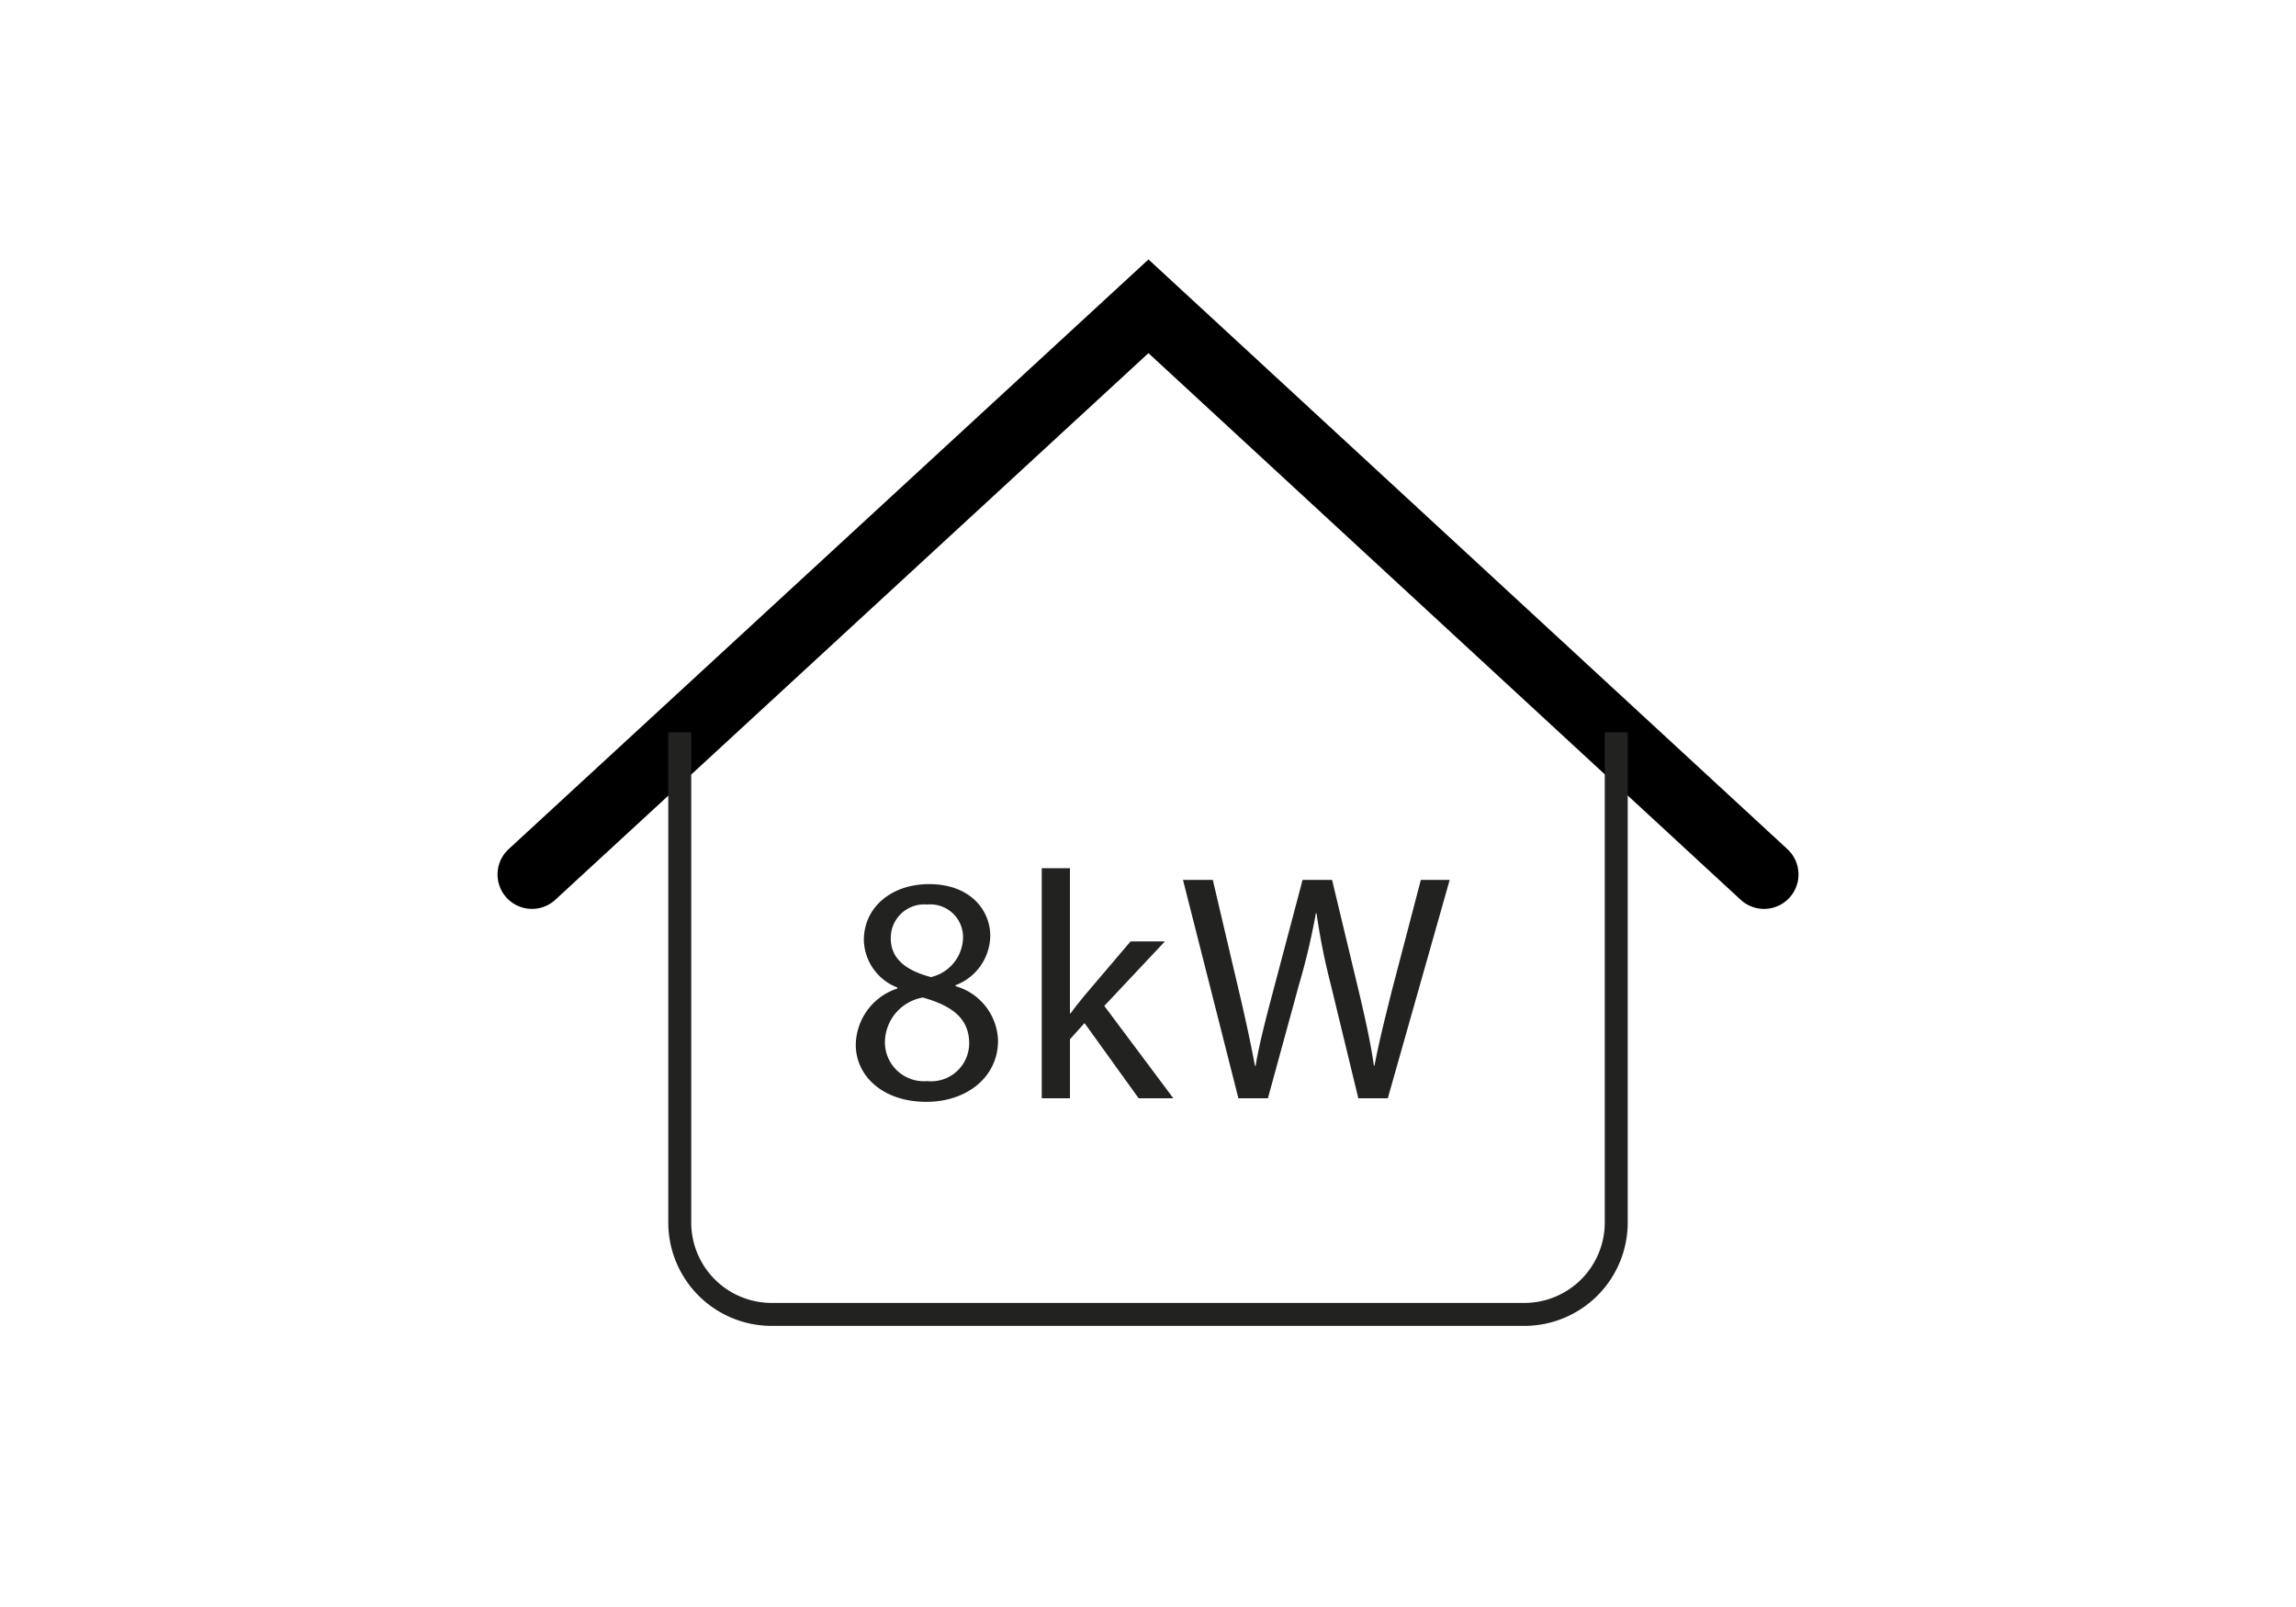 <?xml version="1.0" encoding="UTF-8"?> <svg xmlns="http://www.w3.org/2000/svg" id="a6a26ade-d6e4-4346-90b6-b1c588b0a7f7" data-name="Слой 1" width="50mm" height="35mm" viewBox="0 0 141.732 99.213"> <defs> <style> .b5541836-5730-42d7-953a-bc7da3f94296 { fill: #222221; } </style> </defs> <title>0</title> <g> <g> <path class="b5541836-5730-42d7-953a-bc7da3f94296" d="M52.827,64.505a3.714,3.714,0,0,1,2.58-3.48l-.02-.061a3.219,3.219,0,0,1-2.061-2.92c0-2.061,1.74-3.461,4.021-3.461,2.521,0,3.781,1.58,3.781,3.2a3.303,3.303,0,0,1-2.141,3.041v.06A3.607,3.607,0,0,1,61.609,64.245c0,2.261-1.94,3.78-4.421,3.78C54.468,68.025,52.827,66.405,52.827,64.505Zm7.001-.08c0-1.58-1.1-2.341-2.86-2.841a2.825,2.825,0,0,0-2.34,2.681A2.403,2.403,0,0,0,57.228,66.745,2.352,2.352,0,0,0,59.828,64.425Zm-4.841-6.501c0,1.3.98,2,2.48,2.4a2.562,2.562,0,0,0,1.98-2.36,2.022,2.022,0,0,0-2.2-2.121A2.069,2.069,0,0,0,54.987,57.924Z"></path> <path class="b5541836-5730-42d7-953a-bc7da3f94296" d="M66.048,62.564H66.087c.24-.34.581-.76.86-1.101l2.841-3.34h2.12l-3.74,3.98,4.261,5.701H70.288l-3.341-4.641-.899,1v3.641H64.307V53.602H66.048Z"></path> <path class="b5541836-5730-42d7-953a-bc7da3f94296" d="M76.447,67.806l-3.421-13.482h1.841l1.601,6.821c.399,1.68.76,3.36,1,4.661h.04c.22-1.341.64-2.941,1.1-4.682l1.801-6.801h1.82L83.869,61.164c.38,1.601.74,3.201.94,4.621h.04c.279-1.48.66-2.98,1.08-4.661l1.78-6.801h1.78L85.669,67.806H83.849l-1.7-7.021a40.566,40.566,0,0,1-.88-4.401h-.04a42.157,42.157,0,0,1-1.04,4.401l-1.921,7.021Z"></path> </g> <path d="M32.839,56.113a2.126,2.126,0,0,1-1.441-3.689l39.498-36.407L110.337,52.425a2.126,2.126,0,0,1-2.885,3.125L70.894,21.802l-36.615,33.749A2.119,2.119,0,0,1,32.839,56.113Z"></path> <path class="b5541836-5730-42d7-953a-bc7da3f94296" d="M99.062,45.208V75.48a4.966,4.966,0,0,1-4.961,4.96H47.63a4.965,4.965,0,0,1-4.96-4.96V45.208h-1.418V75.48a6.385,6.385,0,0,0,6.378,6.378H94.101a6.386,6.386,0,0,0,6.379-6.378V45.208Z"></path> </g> </svg> 